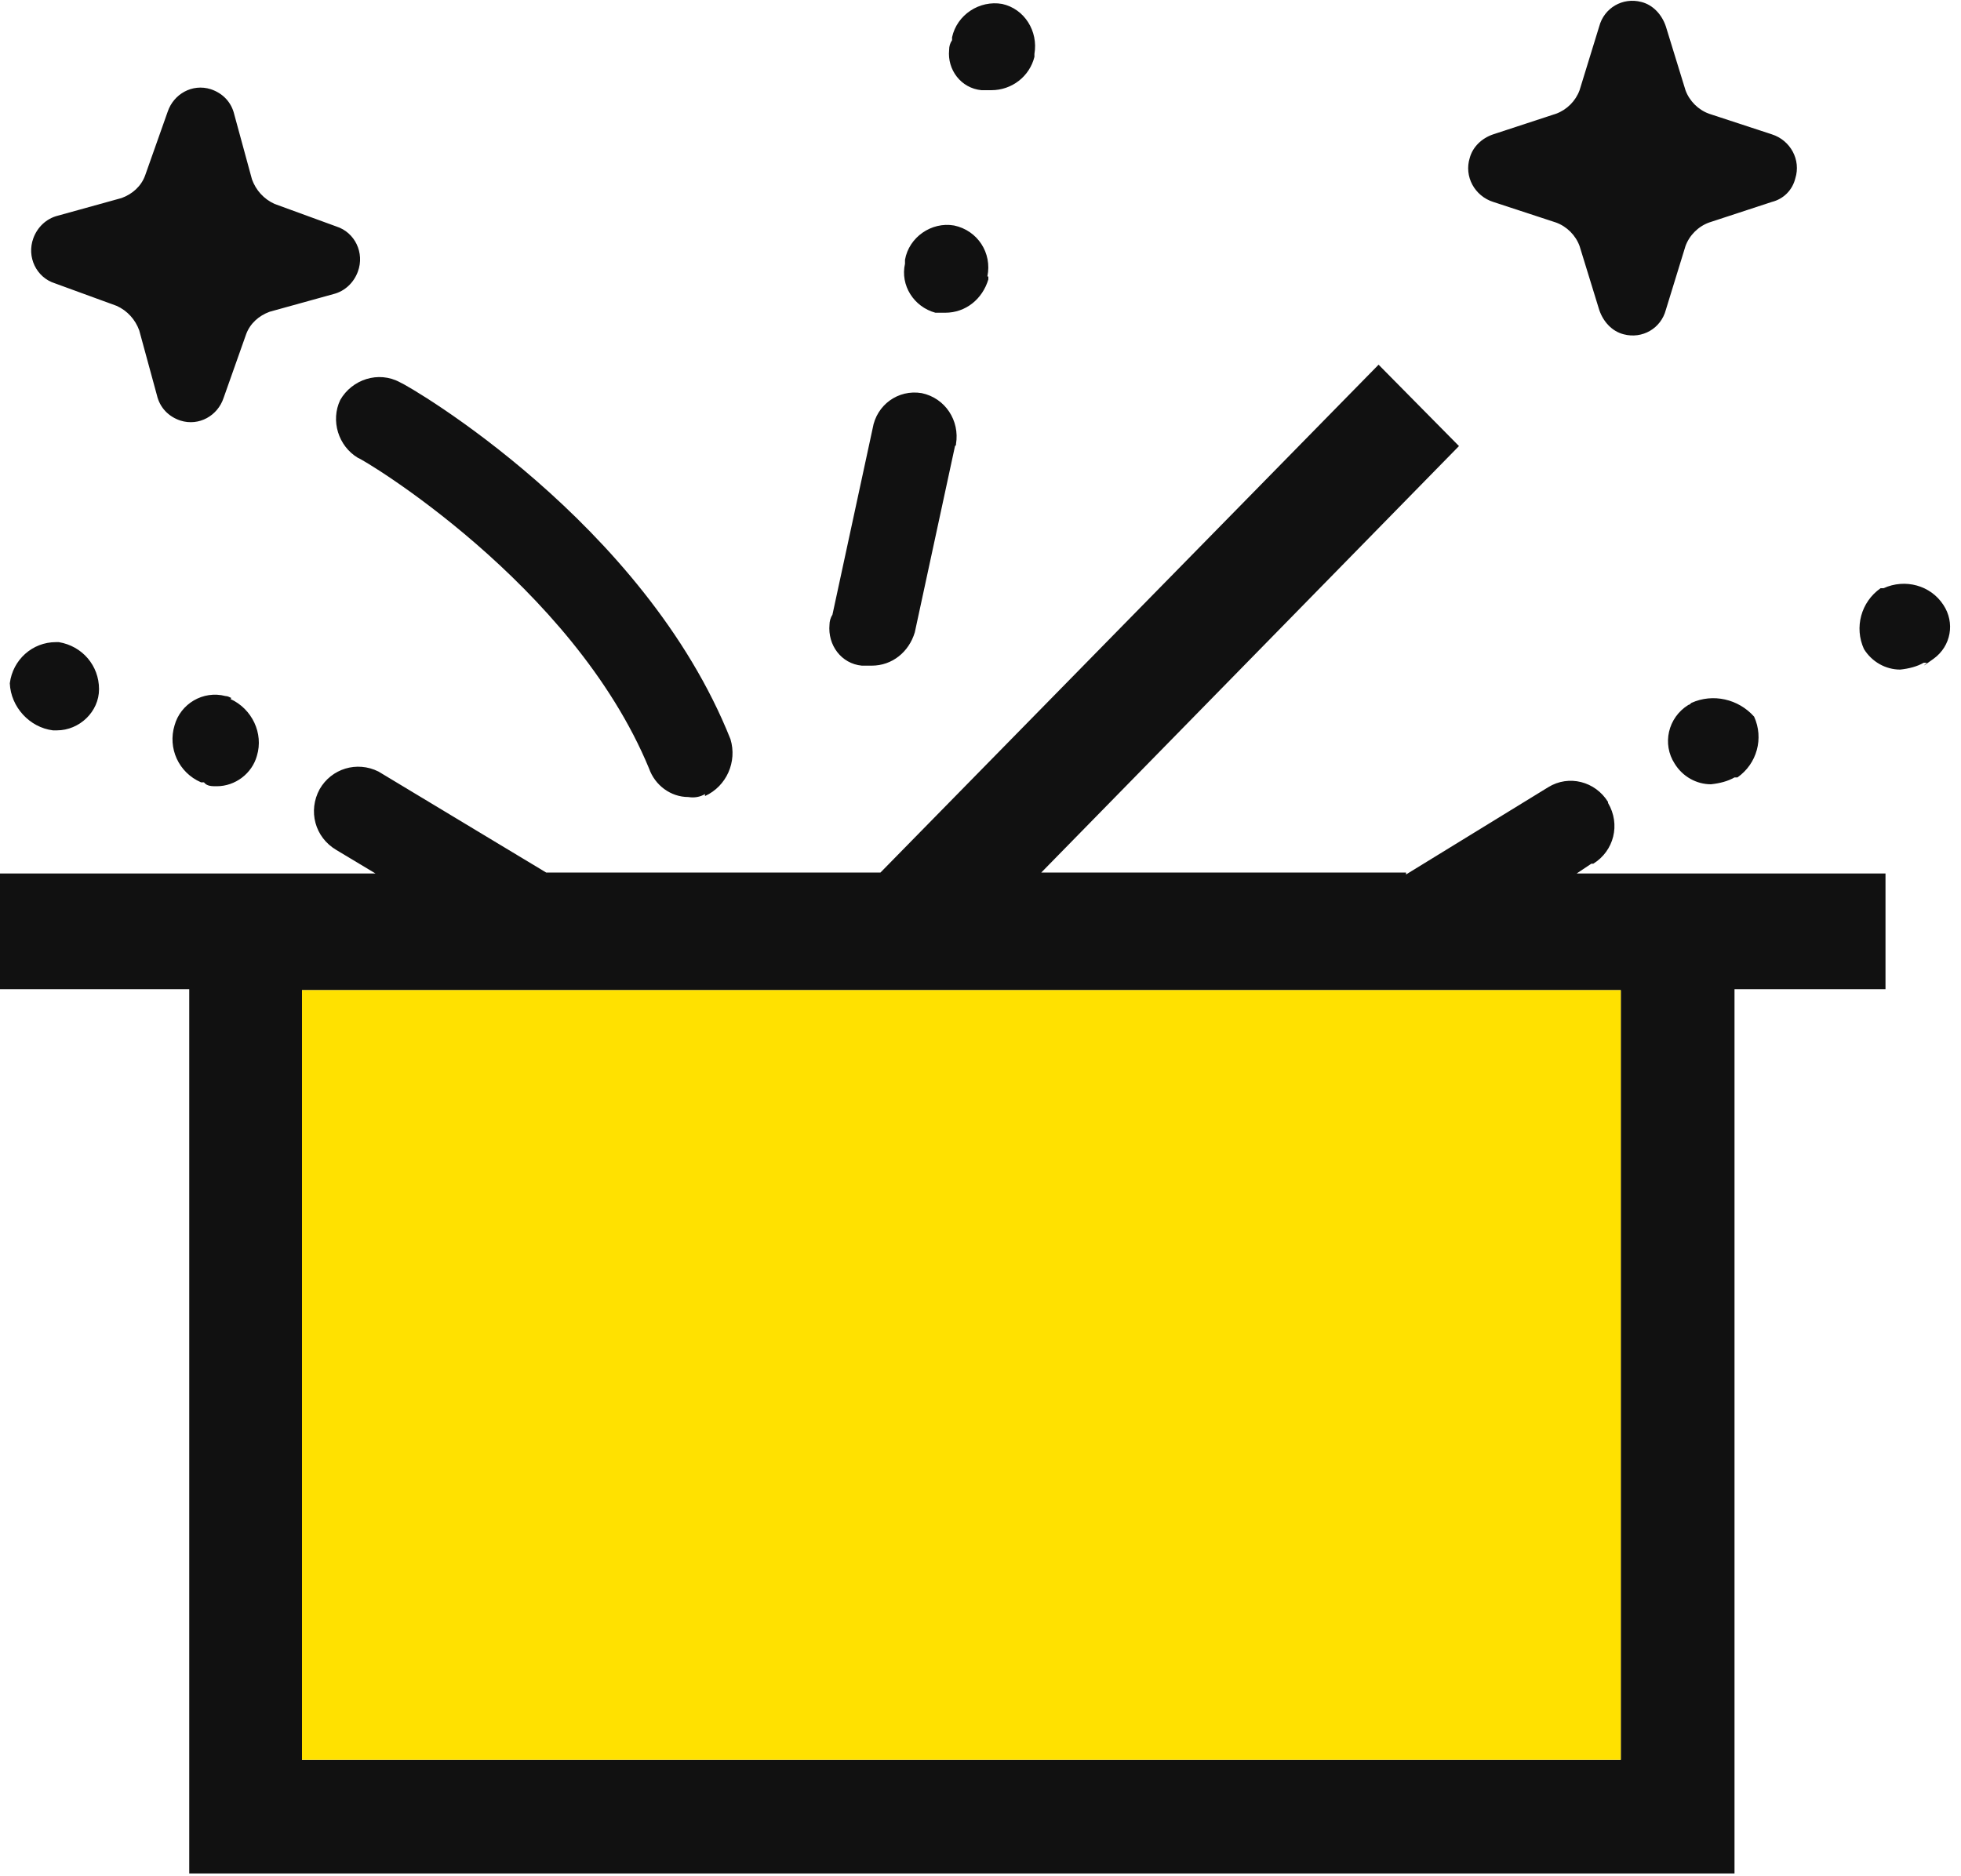 <?xml version="1.0" encoding="UTF-8"?>
<svg xmlns="http://www.w3.org/2000/svg" version="1.1" viewBox="0 0 200 191.4">
  <!-- Generator: Adobe Illustrator 29.0.0, SVG Export Plug-In . SVG Version: 2.1.0 Build 186)  -->
  <defs>
    <style>
      .st0 {
        fill: #111;
      }

      .st1 {
        fill: #ffe100;
      }
    </style>
  </defs>
  <g id="_图层_1" data-name="图层_1">
    <path class="st0" d="M6,65.5c2.4.4,4.1,2.4,4.1,4.8,0,2.3-2,4.2-4.3,4.2,0,0,0,0,0,0h-.4c-2.4-.3-4.3-2.4-4.4-4.8.3-2.4,2.3-4.2,4.7-4.2h.3ZM34,30l-6.5,1.8c-1.1.4-2,1.2-2.4,2.3l-2.3,6.5c-.6,1.8-2.5,2.9-4.4,2.3-1.2-.4-2.1-1.3-2.4-2.6l-1.8-6.6c-.4-1.1-1.2-2-2.3-2.5l-6.3-2.3c-1.9-.6-2.9-2.7-2.2-4.6.4-1.1,1.3-2,2.5-2.3l6.5-1.8c1.1-.4,2-1.2,2.4-2.3l2.3-6.5c.6-1.8,2.5-2.9,4.4-2.3,1.2.4,2.1,1.3,2.4,2.6l1.8,6.6c.4,1.1,1.2,2,2.3,2.5l6.3,2.3c1.9.6,2.9,2.7,2.2,4.6-.4,1.1-1.3,2-2.5,2.3ZM23.5,71.3c2.2,1,3.4,3.5,2.7,5.8-.5,1.8-2.2,3.1-4.1,3.1-.5,0-1,0-1.3-.4h-.3c-2.3-1-3.4-3.5-2.7-5.8.6-2.2,2.9-3.6,5.2-3,.2,0,.4.1.6.2ZM71.9,81c-.5.3-1.1.4-1.7.3-1.8,0-3.4-1.2-4-2.9-7.8-18.9-29.4-31.7-29.7-31.7-2-1.2-2.8-3.8-1.8-5.9,1.2-2.1,3.9-3,6.1-1.8,1,.4,24.9,14.3,33.7,36.4.7,2.3-.4,4.8-2.6,5.8h0ZM97.4,45.5l-4.1,19c-.6,2-2.3,3.4-4.4,3.4h-1c-2.1-.2-3.5-2.1-3.3-4.2,0-.3.1-.7.3-1l4.1-19c.4-2.4,2.6-4,5-3.6,0,0,0,0,0,0,2.4.5,3.9,2.8,3.5,5.2,0,0,0,0,0,.1h0ZM100.8,28.2v.3c-.6,2-2.3,3.4-4.4,3.4h-1c-2.2-.6-3.6-2.8-3.1-5,0,0,0,0,0,0v-.4c.4-2.3,2.7-3.9,5-3.5,0,0,0,0,0,0,2.4.5,3.9,2.8,3.4,5.2h0ZM101.1,9.2h-1c-2.1-.2-3.5-2.1-3.3-4.1,0-.4.1-.7.3-1v-.3c.5-2.3,2.8-3.8,5.1-3.4,0,0,0,0,0,0,2.3.5,3.7,2.8,3.3,5.1v.3c-.5,2-2.3,3.4-4.4,3.4h0ZM30.8,179.5h134.5v-78.5H30.8s0,78.5,0,78.5ZM143.4,89.2l14.5-8.9c2.1-1.3,4.8-.6,6.1,1.5,0,0,0,0,0,.1,1.3,2.2.6,4.9-1.5,6.2h-.2c0,0-1.5,1-1.5,1h31.5v11.8h-15.4v90.2H19.3v-90.2H0v-11.8h38.3l-4-2.4c-2.2-1.3-2.9-4-1.7-6.2,1.2-2.1,3.8-2.9,6-1.8,0,0,0,0,0,0l17.1,10.3h34.1l50.8-51.8,8.2,8.3-42.6,43.5h37.2ZM174.5,80c-1.5,0-2.9-.8-3.7-2.1-1.3-2-.7-4.7,1.4-6,.1,0,.2-.1.3-.2,2.2-1,4.8-.4,6.4,1.4,1,2.2.3,4.8-1.7,6.2h-.3c-.7.4-1.5.6-2.4.7ZM180.7,20.6l-6.4,2.1c-1.1.4-2,1.3-2.4,2.4l-2,6.5c-.5,1.9-2.4,3-4.3,2.5-1.2-.3-2.1-1.3-2.5-2.5l-2-6.5c-.4-1.1-1.3-2-2.4-2.4l-6.4-2.1c-1.9-.6-3-2.6-2.4-4.5.3-1.1,1.2-2,2.4-2.4l6.4-2.1c1.1-.4,2-1.3,2.4-2.4l2-6.5c.5-1.9,2.4-3,4.3-2.5,1.2.3,2.1,1.3,2.5,2.5l2,6.5c.4,1.1,1.3,2,2.4,2.4l6.4,2.1c1.9.6,3,2.6,2.4,4.5-.3,1.2-1.2,2.1-2.4,2.4ZM196.5,67.6h-.3c-.7.4-1.5.6-2.4.7-1.5,0-2.9-.8-3.7-2.1-1-2.2-.3-4.8,1.7-6.2h.3c2.2-1,4.8-.3,6.1,1.7,1.2,1.8.8,4.2-1,5.5s-.5.3-.7.4h0Z"/>
  </g>
  <g id="_图层_2" data-name="图层_2">
    <rect class="st1" x="30.8" y="101" width="134.5" height="78.5"/>
  </g>
</svg>